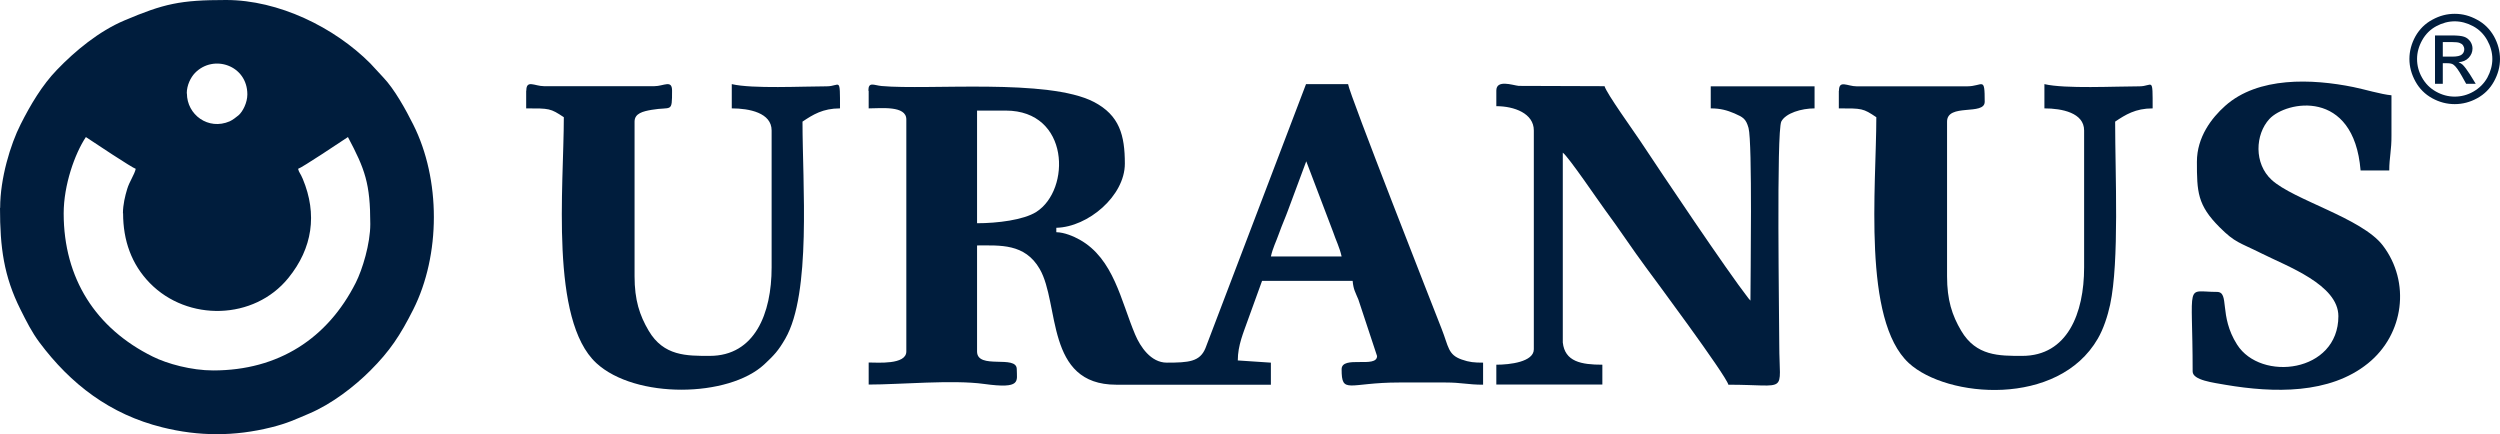<?xml version="1.0" encoding="UTF-8"?>
<svg id="Layer_2" data-name="Layer 2" xmlns="http://www.w3.org/2000/svg" viewBox="0 0 170 29.52">
  <defs>
    <style>
      .cls-1, .cls-2 {
        fill: #001d3d;
      }

      .cls-2 {
        fill-rule: evenodd;
      }
    </style>
  </defs>
  <g id="Layer_1-2" data-name="Layer 1">
    <g>
      <path class="cls-2" d="M8.37,14.5c0,1.85.57,3.47,1.82,4.75,2.57,2.63,7.09,2.53,9.42-.35,1.64-2.02,1.98-4.33.98-6.73-.16-.39-.26-.43-.32-.69.24-.06,2.97-1.88,3.39-2.16,1.16,2.19,1.52,3.15,1.52,5.92,0,1.33-.53,3.08-.99,3.99-1.91,3.78-5.25,5.96-9.69,5.96-1.48,0-3.13-.45-4.11-.94-3.87-1.91-6.06-5.31-6.06-9.74,0-1.92.75-4.05,1.51-5.19.52.35,3.16,2.1,3.39,2.16-.09.4-.43.87-.58,1.37-.14.46-.29,1.06-.29,1.66h0ZM12.7,6.35c0-.56.27-1.09.56-1.39,1.25-1.29,3.56-.53,3.56,1.46,0,.55-.3,1.16-.6,1.42-.14.12-.42.33-.6.41-1.46.63-2.91-.45-2.91-1.9h0ZM0,14.14c0,2.69.26,4.64,1.39,6.9.41.82.77,1.54,1.29,2.24,2.13,2.85,4.81,4.9,8.36,5.78,2.48.62,4.92.62,7.4,0,1.12-.28,1.62-.53,2.59-.94,1.53-.65,3.06-1.83,4.15-2.92,1.34-1.34,2.03-2.39,2.92-4.15,1.87-3.72,1.87-8.86,0-12.58-.5-1-1.28-2.42-2.05-3.22l-.87-.94C22.74,1.86,18.95,0,15.37,0c-3.12,0-4.22.25-6.91,1.39-1.73.73-3.35,2.07-4.58,3.35-1.02,1.05-1.82,2.41-2.48,3.72-.69,1.36-1.39,3.67-1.39,5.67h0Z"/>
      <path class="cls-2" d="M88.83,10.98l1.82,4.79c.19.57.44,1.04.58,1.67h-4.81c.14-.61.33-.94.55-1.56.22-.62.44-1.09.63-1.62l1.22-3.28h0ZM66.44,15.18v-7.66h1.95c4.36,0,4.44,5.38,2.08,6.89-.87.55-2.65.77-4.04.77h0ZM59.07,6.17v1.2c.83,0,2.56-.21,2.56.75v15.78c0,.92-1.96.75-2.56.75v1.5c2.12,0,5.72-.34,7.86-.04,2.55.35,2.21-.19,2.21-1.01,0-1-2.7.06-2.7-1.2v-7.21c1.56,0,3.25-.15,4.26,1.6,1.37,2.36.37,7.87,5.2,7.87h10.52v-1.5l-2.25-.15c0-1.04.39-1.9.69-2.76l.96-2.65h6.16c.05.59.19.78.39,1.27l1.27,3.84c0,.86-2.41-.07-2.41.9,0,1.74.47.9,3.91.9h3.16c1.09,0,1.51.15,2.55.15v-1.5c-.61,0-.94-.03-1.45-.21-.95-.33-.89-.88-1.37-2.09-.52-1.33-6.31-16.06-6.36-16.64h-2.86l-6.84,17.96c-.38.92-1.14.98-2.63.98-1.08,0-1.8-1.08-2.15-1.91-.97-2.29-1.45-5.15-3.77-6.45-.41-.23-1.04-.5-1.59-.51v-.3c2.16-.05,4.66-2.17,4.66-4.36,0-1.93-.36-3.29-2.11-4.2-3.11-1.61-11.22-.79-14.43-1.08-.53-.05-.9-.32-.9.32h0Z"/>
      <path class="cls-2" d="M101.75,6.17v1.05c1.22,0,2.55.49,2.55,1.65v14.88c0,.86-1.63,1.05-2.55,1.05v1.35h7.21v-1.35c-1.44,0-2.55-.21-2.69-1.51v-12.91c.41.31,2.39,3.24,2.87,3.89.98,1.32,1.83,2.63,2.81,3.95.34.46,5.41,7.28,5.58,7.94,4.16,0,3.46.68,3.46-2.71,0-1.72-.2-14.53.14-15.19.3-.57,1.37-.89,2.26-.89v-1.5h-7.06v1.5c.67,0,1.11.13,1.61.34.58.26.78.35.96.99.27.98.13,10.28.13,11.74l-.14-.16c-1.51-1.95-5.78-8.32-7.35-10.69-.43-.65-2.31-3.26-2.43-3.73l-5.84-.02c-.43-.05-1.52-.45-1.52.32h0Z"/>
      <path class="cls-2" d="M35.78,6.17v1.2c1.58,0,1.64-.01,2.56.6,0,4.72-.96,13.79,2.21,16.72,2.66,2.45,9,2.35,11.43.08.67-.63.94-.91,1.42-1.74,1.78-3.09,1.17-10.49,1.17-14.76.7-.47,1.38-.9,2.55-.9,0-2.23.02-1.5-.9-1.5-1.64,0-5.06.18-6.46-.15v1.65c1.19,0,2.71.3,2.71,1.5v9.32c0,3.12-1.14,6.01-4.21,6.01-1.57,0-3.13.02-4.15-1.71-.62-1.05-.96-2.09-.96-3.7v-10.52c0-.57.59-.7,1.15-.8,1.38-.24,1.4.25,1.4-1.31,0-.76-.57-.3-1.2-.3h-7.51c-.63,0-1.2-.46-1.2.3h0Z"/>
      <path class="cls-2" d="M125.04,6.17v1.2c1.58,0,1.64-.01,2.55.6,0,4.72-.96,13.79,2.21,16.72,2.59,2.38,10.15,3.01,12.85-1.66.39-.67.67-1.54.84-2.32.63-2.95.34-8.83.34-12.44.7-.47,1.38-.9,2.55-.9,0-2.23.02-1.5-.9-1.5-1.64,0-5.06.18-6.46-.15v1.65c1.19,0,2.7.3,2.7,1.5v9.32c0,3.12-1.14,6.01-4.21,6.01-1.57,0-3.13.02-4.15-1.71-.62-1.05-.96-2.09-.96-3.7v-10.52c0-1.27,2.56-.39,2.56-1.35,0-1.77-.11-1.05-1.2-1.05h-7.51c-.63,0-1.2-.46-1.2.3h0Z"/>
      <path class="cls-2" d="M149.39,10.98c0,2.06.03,2.96,1.54,4.47,1.07,1.07,1.33,1.02,2.87,1.79,1.73.87,5.21,2.12,5.21,4.26,0,3.85-5.28,4.47-6.89,1.93-1.26-1.98-.48-3.58-1.37-3.58-2.19,0-1.65-.84-1.65,5.41,0,.6,1.42.76,2.25.91,3.25.55,7.06.65,9.67-1.46,2.46-1.98,2.91-5.53,1.01-8.02-1.42-1.86-6.07-3.09-7.56-4.46-1.21-1.11-1.12-3.09-.15-4.14,1.14-1.23,5.74-2.1,6.2,3.5h1.95c0-.89.16-1.36.15-2.4,0-.9,0-1.8,0-2.71-.69-.06-1.89-.42-2.59-.56-2.81-.57-6.48-.72-8.72,1.28-.92.82-1.92,2.12-1.92,3.8h0Z"/>
      <path class="cls-1" d="M166.93.94c.52,0,1.02.13,1.51.4.49.26.87.64,1.15,1.13.27.49.41,1.01.41,1.54s-.14,1.04-.41,1.53c-.27.49-.65.87-1.14,1.14-.49.27-1,.4-1.53.4s-1.04-.13-1.53-.4c-.49-.27-.87-.65-1.14-1.14-.27-.49-.41-1-.41-1.53s.14-1.05.41-1.54c.28-.49.66-.87,1.15-1.13.49-.27.99-.4,1.51-.4h0ZM166.93,1.45c-.43,0-.85.11-1.26.33-.41.22-.73.54-.96.95-.23.41-.35.84-.35,1.28s.11.87.34,1.27c.23.41.54.72.95.95s.83.34,1.27.34.87-.11,1.27-.34.72-.54.95-.95c.22-.41.34-.83.34-1.27s-.12-.87-.35-1.28c-.23-.41-.55-.73-.96-.95-.41-.22-.83-.33-1.26-.33h0ZM165.58,5.71v-3.3h1.14c.39,0,.67.03.84.09.18.06.31.17.42.32.1.15.15.31.15.48,0,.24-.09.45-.26.63-.17.18-.4.28-.69.3.12.05.21.11.28.17.13.13.3.35.49.65l.4.65h-.65l-.29-.52c-.23-.41-.42-.67-.56-.77-.1-.08-.24-.11-.43-.11h-.31v1.4h-.53ZM166.12,3.85h.65c.31,0,.52-.05.63-.14.11-.09.17-.21.17-.36,0-.1-.03-.18-.08-.26-.05-.08-.13-.13-.23-.17-.1-.04-.27-.06-.54-.06h-.61v.99h0Z"/>
    </g>
  </g>
</svg>